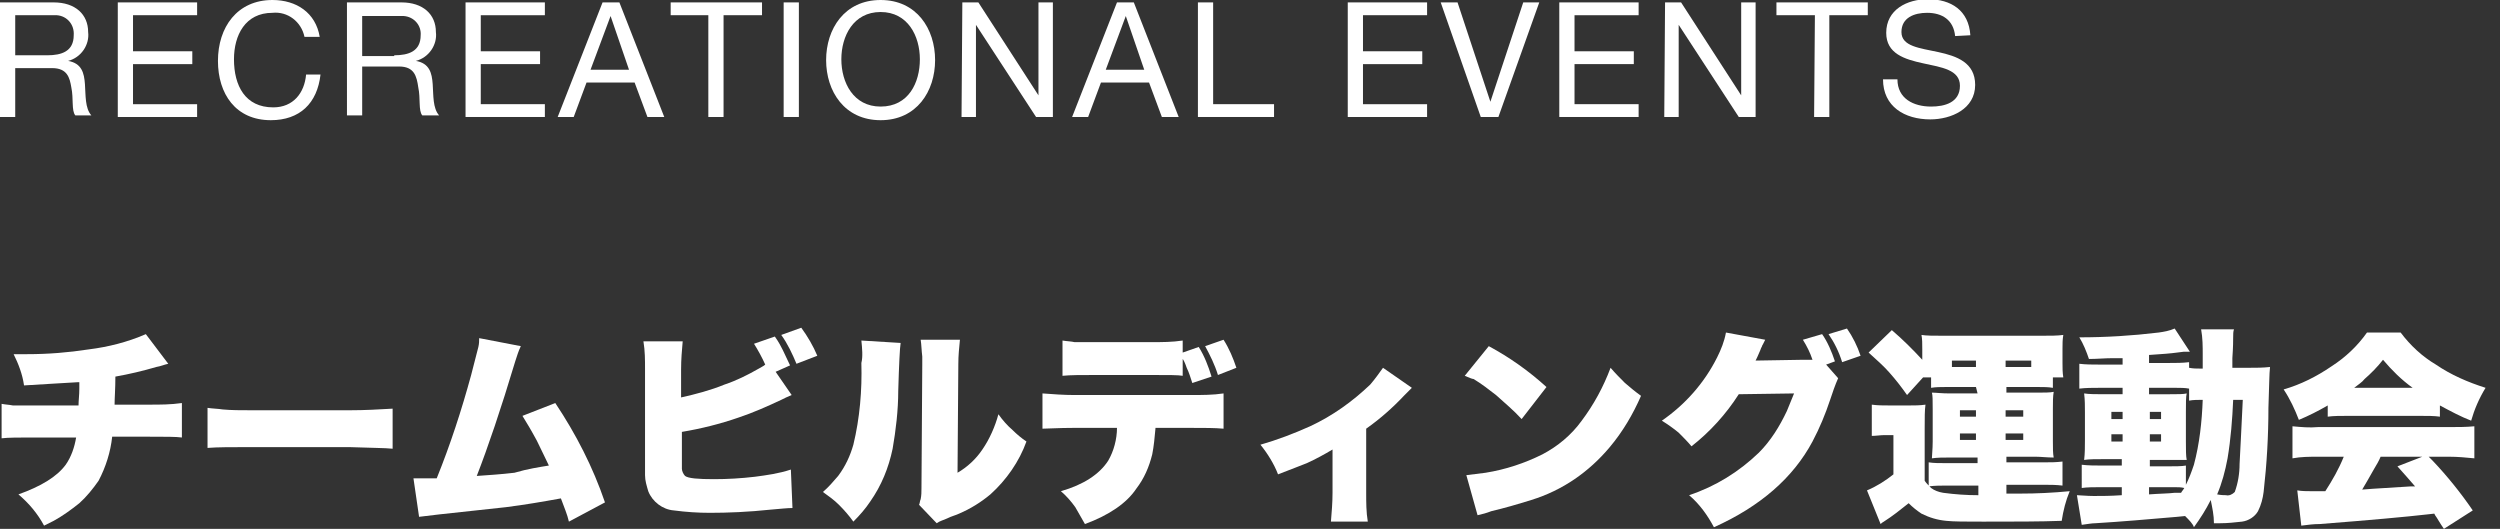 <?xml version="1.0" encoding="utf-8"?>
<!-- Generator: Adobe Illustrator 26.0.2, SVG Export Plug-In . SVG Version: 6.00 Build 0)  -->
<svg version="1.1" id="レイヤー_1" xmlns="http://www.w3.org/2000/svg" xmlns:xlink="http://www.w3.org/1999/xlink" x="0px"
	 y="0px" viewBox="0 0 312 66" style="enable-background:new 0 0 312 66;" xml:space="preserve">
<rect x="0" y="0" width="312" height="66" fill="#333333" stroke="none"/>
<style type="text/css">
	.st0{fill:#FFFFFF;}
</style>
<g id="レイヤー_2_00000078727354197654522880000007002138929933134496_">
	<g id="レイヤー_1-2">
		<path class="st0" d="M14.4,47c0,1.5-0.1,2.7-0.1,3.5h4.3c1.4,0,2.7,0,4.1-0.2v4.3c-0.7-0.1-2.1-0.1-4-0.1H14
			c-0.2,1.9-0.8,3.8-1.7,5.5c-0.7,1-1.5,2-2.4,2.8c-1,0.8-2.1,1.6-3.2,2.2c-0.2,0.1-0.6,0.3-1.2,0.6c-0.8-1.5-1.9-2.8-3.2-3.9
			c2.8-1,4.8-2.2,5.9-3.7c0.7-1,1.1-2.2,1.3-3.4H4.3c-1.9,0-3.3,0-4.1,0.1v-4.3c0.5,0.1,0.9,0.1,1.4,0.2c0.6,0,1.5,0,2.7,0h5.5
			c0-0.6,0.1-1.3,0.1-2.1c0-0.2,0-0.5,0-0.8l-0.2,0C8.3,47.8,6,47.9,3,48.1c-0.2-1.4-0.7-2.7-1.3-3.9c0.7,0,1.3,0,1.7,0
			c2.6,0,5.1-0.2,7.7-0.6c2.4-0.3,4.8-0.9,7.1-1.9l2.8,3.7c-0.5,0.1-0.9,0.3-1.5,0.4C17.8,46.3,16.1,46.7,14.4,47z"/>
		<path class="st0" d="M25.9,55.9v-5c0.6,0.1,1.3,0.1,1.9,0.2c1.1,0.1,2.2,0.1,3.5,0.1h12.4c1.8,0,3.6-0.1,5.3-0.2v5
			c-0.9-0.1-2.7-0.1-5.4-0.2H31.2C28.9,55.8,27.1,55.8,25.9,55.9z"/>
		<path class="st0" d="M68.5,58.1c-0.4-0.8-0.9-1.9-1.5-3.1c-0.7-1.3-1.3-2.3-1.8-3.1l4.1-1.6c2.6,3.9,4.7,8,6.2,12.4L71,65.1
			c-0.2-0.9-0.6-1.8-1-2.9c-2.2,0.4-4.5,0.8-6.9,1.1c-1.9,0.2-4.7,0.5-8.3,0.9c-0.8,0.1-1.7,0.2-2.5,0.3l-0.7-4.8c0.3,0,0.6,0,0.8,0
			c0.3,0,0.8,0,1.5,0c0.3,0,0.5,0,0.6,0c1.7-4.2,3.1-8.5,4.3-12.9c0.3-1.2,0.6-2.3,0.9-3.5c0.1-0.4,0.1-0.8,0.1-1.1l5.2,1
			c-0.3,0.6-0.5,1.3-0.7,1.9c-1.8,6-3.4,10.7-4.8,14.3c1.4-0.1,3-0.2,4.7-0.4C65.9,58.5,67.3,58.3,68.5,58.1z"/>
		<path class="st0" d="M96.8,46.4l2,2.9c-0.5,0.2-0.9,0.4-1.3,0.6c-1.7,0.8-3.5,1.6-5.3,2.2c-2.3,0.8-4.7,1.4-7.1,1.8v2.9
			c0,0.9,0,1.5,0,1.7c0,0.3,0.2,0.7,0.4,0.9c0.4,0.3,1.6,0.4,3.6,0.4c1.7,0,3.4-0.1,5.1-0.3c1.5-0.2,3-0.4,4.5-0.9l0.2,4.8
			c-0.6,0-1.5,0.1-2.7,0.2c-2.8,0.3-5.4,0.4-7.6,0.4c-1.5,0-3-0.1-4.5-0.3c-1.4-0.1-2.7-1.1-3.2-2.4c-0.2-0.7-0.4-1.3-0.4-2
			c0-0.5,0-1.2,0-1.9V46.1c0-1.2,0-2.3-0.2-3.5h4.9c-0.1,1.1-0.2,2.3-0.2,3.5v3.5c1.8-0.4,3.7-0.9,5.4-1.6c1.5-0.5,2.9-1.2,4.3-2
			c0.3-0.2,0.6-0.3,0.8-0.5c-0.4-0.9-0.9-1.8-1.4-2.6l2.6-0.9c0.5,0.7,0.8,1.3,1,1.7c0.3,0.6,0.6,1.3,0.9,1.9L96.8,46.4z M97.5,41.8
			l2.5-0.9c0.8,1.1,1.5,2.3,2,3.5l-2.6,1C98.9,44.2,98.3,42.9,97.5,41.8z"/>
		<path class="st0" d="M107.5,42.5l4.9,0.3c-0.1,0.6-0.2,2.6-0.3,6c0,2.4-0.3,4.9-0.7,7.2c-0.5,2.4-1.4,4.6-2.8,6.6
			c-0.6,0.9-1.3,1.7-2.1,2.5c-0.5-0.7-1.1-1.4-1.8-2.1c-0.6-0.6-1.3-1.1-2-1.6c0.7-0.6,1.3-1.3,1.9-2c0.9-1.2,1.5-2.5,1.9-3.9
			c0.8-3.3,1.1-6.8,1-10.2C107.7,44.5,107.6,43.5,107.5,42.5z M114.9,42.4h4.9c-0.1,1-0.2,2-0.2,3L119.5,59c1.2-0.7,2.3-1.7,3.1-2.9
			c0.9-1.3,1.6-2.9,2-4.4c0.5,0.7,1.1,1.4,1.8,2c0.5,0.5,1.1,1,1.7,1.4c-0.9,2.5-2.5,4.8-4.5,6.6c-1.2,1-2.5,1.8-3.9,2.4
			c-0.4,0.2-0.9,0.3-1.5,0.6c-0.4,0.2-0.9,0.3-1.3,0.6l-2.2-2.3c0.1-0.2,0.1-0.5,0.2-0.7c0.1-0.5,0.1-0.9,0.1-1.4l0.1-15.4l0-1
			C115,43.7,115,43,114.9,42.4L114.9,42.4z"/>
		<path class="st0" d="M144.2,53.5c-0.1,1.1-0.2,2.2-0.4,3.2c-0.4,1.6-1,3-2,4.3c-1.2,1.8-3.4,3.3-6.4,4.4c-0.4-0.7-0.8-1.4-1.2-2.1
			c-0.5-0.7-1.1-1.4-1.8-2c2.8-0.8,4.8-2.1,5.9-3.8c0.7-1.2,1.1-2.7,1.1-4.1H134c-1.9,0-3.2,0.1-3.9,0.1v-4.4c1.3,0.1,2.7,0.2,4,0.2
			h14.5c1.4,0,2.8,0,4.1-0.2v4.4c-1.1-0.1-2.4-0.1-4.1-0.1H144.2z M147.6,44.8v2.1c-0.5-0.1-1.8-0.1-3.8-0.1h-7.1
			c-1.8,0-3.1,0-4.1,0.1v-4.4c0.6,0.1,1.1,0.1,1.5,0.2c0.6,0,1.4,0,2.7,0h6.9c1.3,0,2.6,0,3.9-0.2v1.5l2-0.7
			c0.7,1.1,1.2,2.4,1.6,3.7l-2.4,0.8c-0.2-0.6-0.4-1.3-0.7-1.9C147.9,45.3,147.7,44.9,147.6,44.8z M154.3,45.9l-2.3,0.9
			c-0.4-1.3-1-2.5-1.6-3.6l2.3-0.8C153.4,43.5,153.9,44.7,154.3,45.9z"/>
		<path class="st0" d="M172.6,45.9l3.6,2.5c-0.3,0.3-0.6,0.6-0.9,0.9c-1.5,1.6-3.1,3-4.8,4.2v8c0,1.2,0,2.4,0.2,3.6h-4.6
			c0.1-1.2,0.2-2.4,0.2-3.6v-5.4c-1,0.6-2.1,1.2-3.2,1.7c-0.8,0.3-2,0.8-3.6,1.4c-0.5-1.3-1.3-2.6-2.2-3.7c2.1-0.6,4.2-1.4,6.2-2.3
			c2.8-1.3,5.3-3.1,7.5-5.2C171.6,47.3,172.1,46.6,172.6,45.9z"/>
		<path class="st0" d="M182.8,46.9l3-3.7c2.6,1.4,5,3.1,7.2,5.1l-3.1,4c-1-1.1-2.1-2-3.2-3c-0.9-0.7-1.8-1.4-2.8-2
			C183.7,47.3,183.3,47.1,182.8,46.9z M184.4,64.3l-1.4-5c0.9-0.1,1.7-0.2,2.4-0.3c2.5-0.4,4.9-1.2,7.1-2.3c1.9-1,3.6-2.4,4.9-4.2
			c1.5-2,2.7-4.2,3.6-6.6c0.6,0.7,1.2,1.3,1.8,1.9c0.7,0.6,1.3,1.1,2,1.6c-1,2.3-2.3,4.5-3.9,6.4c-2.6,3.1-5.9,5.4-9.8,6.6
			c-1.6,0.5-3.3,1-5,1.4C185.6,64,184.9,64.2,184.4,64.3L184.4,64.3z"/>
		<path class="st0" d="M229.4,47.2c-0.4,0.9-0.7,1.8-1,2.7c-0.6,1.8-1.3,3.5-2.2,5.2c-2.4,4.5-6.5,8.1-12.3,10.7
			c-0.8-1.5-1.8-2.9-3.1-4c3.3-1.1,6.2-2.9,8.7-5.3c1.5-1.5,2.6-3.3,3.5-5.2c0.3-0.7,0.6-1.5,0.9-2.2l-6.9,0.1
			c-1.6,2.5-3.6,4.7-5.9,6.5c-0.5-0.6-1-1.1-1.6-1.7c-0.6-0.5-1.3-1-2.1-1.5c2.9-2,5.3-4.7,6.9-7.9c0.5-1,0.9-2,1.1-3.1l4.9,0.9
			c-0.1,0.2-0.2,0.4-0.3,0.6c-0.1,0.1-0.1,0.3-0.2,0.4c-0.1,0.3-0.2,0.5-0.2,0.5c-0.2,0.5-0.4,0.9-0.5,1.1l5.9-0.1
			c0.3,0,0.8,0,1.2,0c-0.3-0.9-0.7-1.7-1.2-2.5l2.4-0.7c0.7,1,1.2,2.2,1.6,3.4l-1.1,0.4L229.4,47.2z M228.2,41.7l2.3-0.7
			c0.7,1,1.3,2.2,1.7,3.4l-2.3,0.8C229.5,43.9,228.9,42.7,228.2,41.7L228.2,41.7z"/>
		<path class="st0" d="M246.6,48.3h-3.8c-0.6,0-1.2,0-1.8,0.1v-1.3h-1l-2,2.2c-0.7-1-1.4-1.9-2.2-2.8c-0.7-0.8-1.6-1.6-2.6-2.5
			l2.9-2.8c1.4,1.2,2.6,2.4,3.8,3.7v-1.3c0-0.7,0-1.3-0.1-1.8c0.6,0.1,1.5,0.1,2.6,0.1h12.5c1,0,1.9,0,2.6-0.1
			c-0.1,0.6-0.1,1.1-0.1,1.7v1.8c0,0.6,0,1.2,0.1,1.8h-1.3v1.3c-0.6-0.1-1.2-0.1-1.8-0.1h-4V49h3.7c1,0,1.8,0,2.2-0.1
			c-0.1,0.6-0.1,1.3-0.1,2.1v4c0,0.9,0,1.6,0.1,2.1c-0.8,0-1.6-0.1-2.2-0.1h-3.7v0.7h4.7c0.8,0,1.5,0,2.3-0.1v3
			c-0.8-0.1-1.6-0.1-2.4-0.1h-4.6v1.1c0.8,0,1.4,0,1.7,0c2.1,0,4.1-0.1,6.2-0.3c-0.5,1.2-0.8,2.4-1,3.7c-2.7,0.1-6,0.1-9.8,0.1
			c-2.2,0-3.7,0-4.6-0.1c-1.1-0.1-2.1-0.4-3.1-0.9c-0.6-0.4-1.1-0.8-1.6-1.3c-1,0.8-2,1.6-3.1,2.3c-0.2,0.1-0.3,0.2-0.4,0.3
			l-1.7-4.2c1.2-0.5,2.3-1.2,3.3-2v-4.9h-1.1c-0.5,0-1.1,0.1-1.6,0.1v-3.9c0.7,0.1,1.4,0.1,2.2,0.1h2.5c0.7,0,1.3,0,2-0.1
			c-0.1,0.7-0.1,1.6-0.1,3v6.5c0.2,0.3,0.5,0.6,0.8,0.9c0.4,0.3,0.9,0.5,1.5,0.6c1.5,0.2,2.9,0.3,4.4,0.3v-1.2h-3.9
			c-0.8,0-1.5,0-2.3,0.1v-3c0.6,0.1,1.3,0.1,2.2,0.1h3.9v-0.7h-3.5c-0.8,0-1.5,0-2.2,0.1c0-0.4,0.1-1.1,0.1-2.1v-4
			c0-1.1,0-1.8-0.1-2.1c0.5,0,1.2,0.1,2.2,0.1h3.5L246.6,48.3z M246.6,45.8v-0.4l0-0.4h-3v0.8H246.6z M246.6,51.2h-2v0.8h2V51.2z
			 M246.6,54.1h-2v0.8h2V54.1z M250.3,45.8h3.2V45h-3.2c0,0.1,0,0.3,0,0.4L250.3,45.8z M250.3,51.2v0.8h2.2v-0.8H250.3z M250.3,54.1
			v0.8h2.2v-0.8H250.3z"/>
		<path class="st0" d="M272.7,64.4l-1,0.1c-3.5,0.3-6.9,0.6-10.2,0.8c-0.4,0-1,0.1-1.7,0.2l-0.6-3.7c0.4,0,1.2,0.1,2.1,0.1
			c1,0,2.1,0,3.5-0.1v-1h-2.5c-1,0-1.8,0-2.5,0.1V58c0.8,0.1,1.7,0.1,2.5,0.1h2.5v-0.8h-2.1c-1.1,0-2,0-2.6,0.1
			c0.1-0.8,0.1-1.7,0.1-2.5v-3.4c0-0.8,0-1.6-0.1-2.4c0.6,0.1,1.5,0.1,2.7,0.1h2.1v-0.8H262c-0.8,0-1.7,0-2.5,0.1v-3.1
			c0.8,0.1,1.7,0.1,2.5,0.1h2.9v-0.8l-1.2,0c-1,0-2,0.1-3,0.1c-0.3-0.9-0.7-1.9-1.2-2.7c3.3,0,6.6-0.2,9.9-0.6
			c0.7-0.1,1.3-0.2,2-0.5l1.9,2.9c-0.1,0-0.2,0-0.4,0l-0.4,0l-0.8,0.1c-0.7,0.1-1.9,0.2-3.5,0.3v1h2.5c0.8,0,1.7,0,2.5-0.1v0.7
			c0.5,0.1,0.9,0.1,1.4,0.1h0.3v-1.7c0-1.1,0-2.1-0.2-3.2h4.1c-0.1,0.3-0.1,0.6-0.1,1c0,0.3,0,1.2-0.1,2.6l0,1.2h2.1
			c0.9,0,1.7,0,2.6-0.1c-0.1,0.8-0.1,2.5-0.2,5.1c0,3.5-0.2,7-0.6,10.5c-0.1,0.8-0.3,1.6-0.7,2.4c-0.4,0.7-1.2,1.2-2,1.3
			c-0.9,0.1-1.8,0.2-2.7,0.2c-0.2,0-0.5,0-0.8,0c0-1-0.2-1.9-0.4-2.9c-0.6,1.2-1.3,2.3-2.1,3.4C273.7,65.4,273.2,64.9,272.7,64.4z
			 M264.9,51.4h-1.4v0.9h1.4V51.4z M264.9,54.2h-1.4v0.9h1.4V54.2z M272.8,60.5c0.4-0.8,0.7-1.6,1-2.5c0.7-2.6,1-5.4,1.1-8.1
			c-0.6,0-1.2,0-1.7,0.1v-1.5c-0.5-0.1-1.1-0.1-1.6-0.1h-3.4v0.8h2.6c1,0,1.7,0,2.1-0.1c-0.1,0.4-0.1,1.2-0.1,2.3v3.7
			c0,1,0,1.8,0.1,2.3c-0.4,0-1.2,0-2.3,0h-2.3v0.8h2c1.1,0,2,0,2.5-0.1L272.8,60.5z M268.3,51.4v0.9h1.4v-0.9L268.3,51.4z
			 M268.3,54.2v0.9h1.4v-0.9H268.3z M272.2,61.5c0.1-0.2,0.3-0.4,0.4-0.6c-0.4-0.1-0.8-0.1-1.3-0.1h-3.1v0.9
			c1.3-0.1,2.4-0.1,3.2-0.2L272.2,61.5z M278.7,49.9c-0.1,2.4-0.3,4.9-0.7,7.3c-0.3,1.6-0.7,3.1-1.3,4.5c0.5,0.1,0.9,0.1,1.1,0.1
			c0.4,0.1,0.8-0.1,1.1-0.4c0.4-1.1,0.6-2.3,0.6-3.5c0.1-1.5,0.2-4.2,0.4-8H278.7z"/>
		<path class="st0" d="M290.5,50.6c-1.2,0.7-2.4,1.3-3.6,1.8c-0.5-1.3-1.1-2.6-1.9-3.8c2.1-0.6,4.1-1.6,6-2.9
			c1.7-1.1,3.2-2.5,4.4-4.2h4.2c1.2,1.6,2.7,3,4.4,4c1.9,1.3,4,2.2,6.2,2.9c-0.8,1.3-1.4,2.7-1.8,4.1c-1.3-0.5-2.6-1.2-3.9-1.9V52
			c-0.7-0.1-1.5-0.1-2.5-0.1h-9c-0.9,0-1.8,0-2.5,0.1V50.6z M292.5,57h-3.2c-1.1,0-2.1,0-3.2,0.2v-4c1.1,0.1,2.1,0.2,3.2,0.1h16.4
			c1,0,2.1,0,3.1-0.1v4c-1-0.1-2.1-0.2-3.1-0.2h-2.6l0.5,0.5c1.8,1.9,3.5,4,5,6.2L305,66c-0.5-0.7-0.8-1.3-1.1-1.7l-0.1-0.2
			l-0.9,0.1c-2.6,0.3-7,0.7-13.4,1.2c-0.8,0-1.5,0.1-2.3,0.2l-0.5-4.4c0.6,0.1,1.2,0.1,1.7,0.1c0.2,0,0.7,0,1.2,0l0.6,0
			C291.1,59.9,291.9,58.5,292.5,57z M293.8,48.4h7.3c-1.4-1-2.6-2.2-3.7-3.5c-0.7,0.9-1.5,1.7-2.3,2.4
			C294.8,47.7,294.3,48,293.8,48.4L293.8,48.4z M297.1,57c-0.2,0.5-0.5,1-0.8,1.5c-0.6,1.1-1.1,1.9-1.5,2.6l1.3-0.1
			c1.8-0.1,3.4-0.2,4.8-0.3l0.5,0c-0.6-0.7-1.3-1.5-2.2-2.5l3.1-1.2L297.1,57z"/>
		<path class="st0" d="M0,0.3h6.7c2.7,0,4.3,1.5,4.3,3.7c0.2,1.6-0.9,3.2-2.5,3.6v0c1.7,0.3,2,1.5,2.1,2.9c0.1,1.4,0,3,0.8,3.9H9.4
			c-0.5-0.6-0.2-2.1-0.5-3.5C8.7,9.7,8.4,8.5,6.5,8.5H1.9v6.1H0V0.3z M5.9,6.9c1.8,0,3.3-0.5,3.3-2.5C9.3,3.1,8.4,2,7.1,1.9
			c-0.2,0-0.3,0-0.5,0H1.9v5H5.9z"/>
		<path class="st0" d="M14.7,0.3h9.9v1.6h-8v4.5H24v1.6h-7.4V13h8v1.6h-9.9V0.3z"/>
		<path class="st0" d="M38,4.6c-0.4-1.9-2.1-3.2-4-3c-3.4,0-4.8,2.8-4.8,5.8c0,3.3,1.4,6,4.9,6c2.5,0,3.9-1.8,4.1-4.1H40
			c-0.4,3.6-2.6,5.7-6.2,5.7c-4.4,0-6.6-3.3-6.6-7.4C27.2,3.4,29.6,0,34,0c3,0,5.4,1.6,5.9,4.6L38,4.6z"/>
		<path class="st0" d="M43.4,0.3h6.7c2.7,0,4.3,1.5,4.3,3.7c0.2,1.6-0.9,3.2-2.5,3.6v0c1.7,0.3,2,1.5,2.1,2.9c0.1,1.4,0,3,0.8,3.9
			h-2.1c-0.5-0.6-0.2-2.1-0.5-3.5c-0.2-1.4-0.5-2.6-2.4-2.6h-4.6v6.1h-1.9V0.3z M49.2,6.9c1.8,0,3.3-0.5,3.3-2.5
			c0.1-1.2-0.8-2.3-2.1-2.4c-0.2,0-0.3,0-0.5,0h-4.7v5H49.2z"/>
		<path class="st0" d="M58.1,0.3h9.9v1.6h-8v4.5h7.4v1.6H60V13h8v1.6h-9.9V0.3z"/>
		<path class="st0" d="M75.2,0.3h2.1l5.6,14.3h-2.1l-1.6-4.3h-6l-1.6,4.3h-2L75.2,0.3z M73.7,8.7h4.8L76.2,2h0L73.7,8.7z"/>
		<path class="st0" d="M88.5,1.9h-4.8V0.3h11.4v1.6h-4.8v12.7h-1.9V1.9z"/>
		<path class="st0" d="M97.8,0.3h1.9v14.3h-1.9V0.3z"/>
		<path class="st0" d="M109.9,0c4.5,0,6.8,3.6,6.8,7.5s-2.3,7.5-6.8,7.5s-6.8-3.6-6.8-7.5S105.4,0,109.9,0z M109.9,13.3
			c3.5,0,4.9-3,4.9-5.9s-1.5-5.9-4.9-5.9s-4.9,3-4.9,5.9S106.5,13.3,109.9,13.3z"/>
		<path class="st0" d="M120.1,0.3h2l7.5,11.6h0V0.3h1.8v14.3h-2.1l-7.5-11.5h0v11.5h-1.8L120.1,0.3z"/>
		<path class="st0" d="M139.4,0.3h2.1l5.6,14.3H145l-1.6-4.3h-6l-1.6,4.3h-2L139.4,0.3z M138,8.7h4.8L140.5,2h0L138,8.7z"/>
		<path class="st0" d="M149.5,0.3h1.9V13h7.6v1.6h-9.5L149.5,0.3z"/>
		<path class="st0" d="M168.2,0.3h9.9v1.6h-8v4.5h7.4v1.6h-7.4V13h8v1.6h-9.9L168.2,0.3z"/>
		<path class="st0" d="M187,14.6h-2.2l-5-14.3h2.1l4.1,12.4h0l4.1-12.4h2L187,14.6z"/>
		<path class="st0" d="M194.6,0.3h9.9v1.6h-8v4.5h7.4v1.6h-7.4V13h8v1.6h-9.9L194.6,0.3z"/>
		<path class="st0" d="M207.8,0.3h2l7.5,11.6h0V0.3h1.8v14.3h-2.1l-7.5-11.5h0v11.5h-1.8L207.8,0.3z"/>
		<path class="st0" d="M226.5,1.9h-4.8V0.3h11.4v1.6h-4.8v12.7h-1.9L226.5,1.9z"/>
		<path class="st0" d="M244,4.5c-0.2-2-1.6-2.9-3.5-2.9c-1.6,0-3.2,0.6-3.2,2.4c0,1.8,2.3,2,4.6,2.5c2.3,0.5,4.6,1.3,4.6,4.1
			c0,3-3,4.3-5.6,4.3c-3.2,0-5.9-1.6-5.9-5h1.8c0,2.4,2,3.4,4.2,3.4c1.7,0,3.6-0.5,3.6-2.6c0-2-2.3-2.3-4.6-2.8s-4.6-1.2-4.6-3.8
			c0-2.9,2.6-4.2,5.2-4.2c2.9,0,5.1,1.4,5.3,4.5L244,4.5z"/>
	</g>
</g>
</svg>
